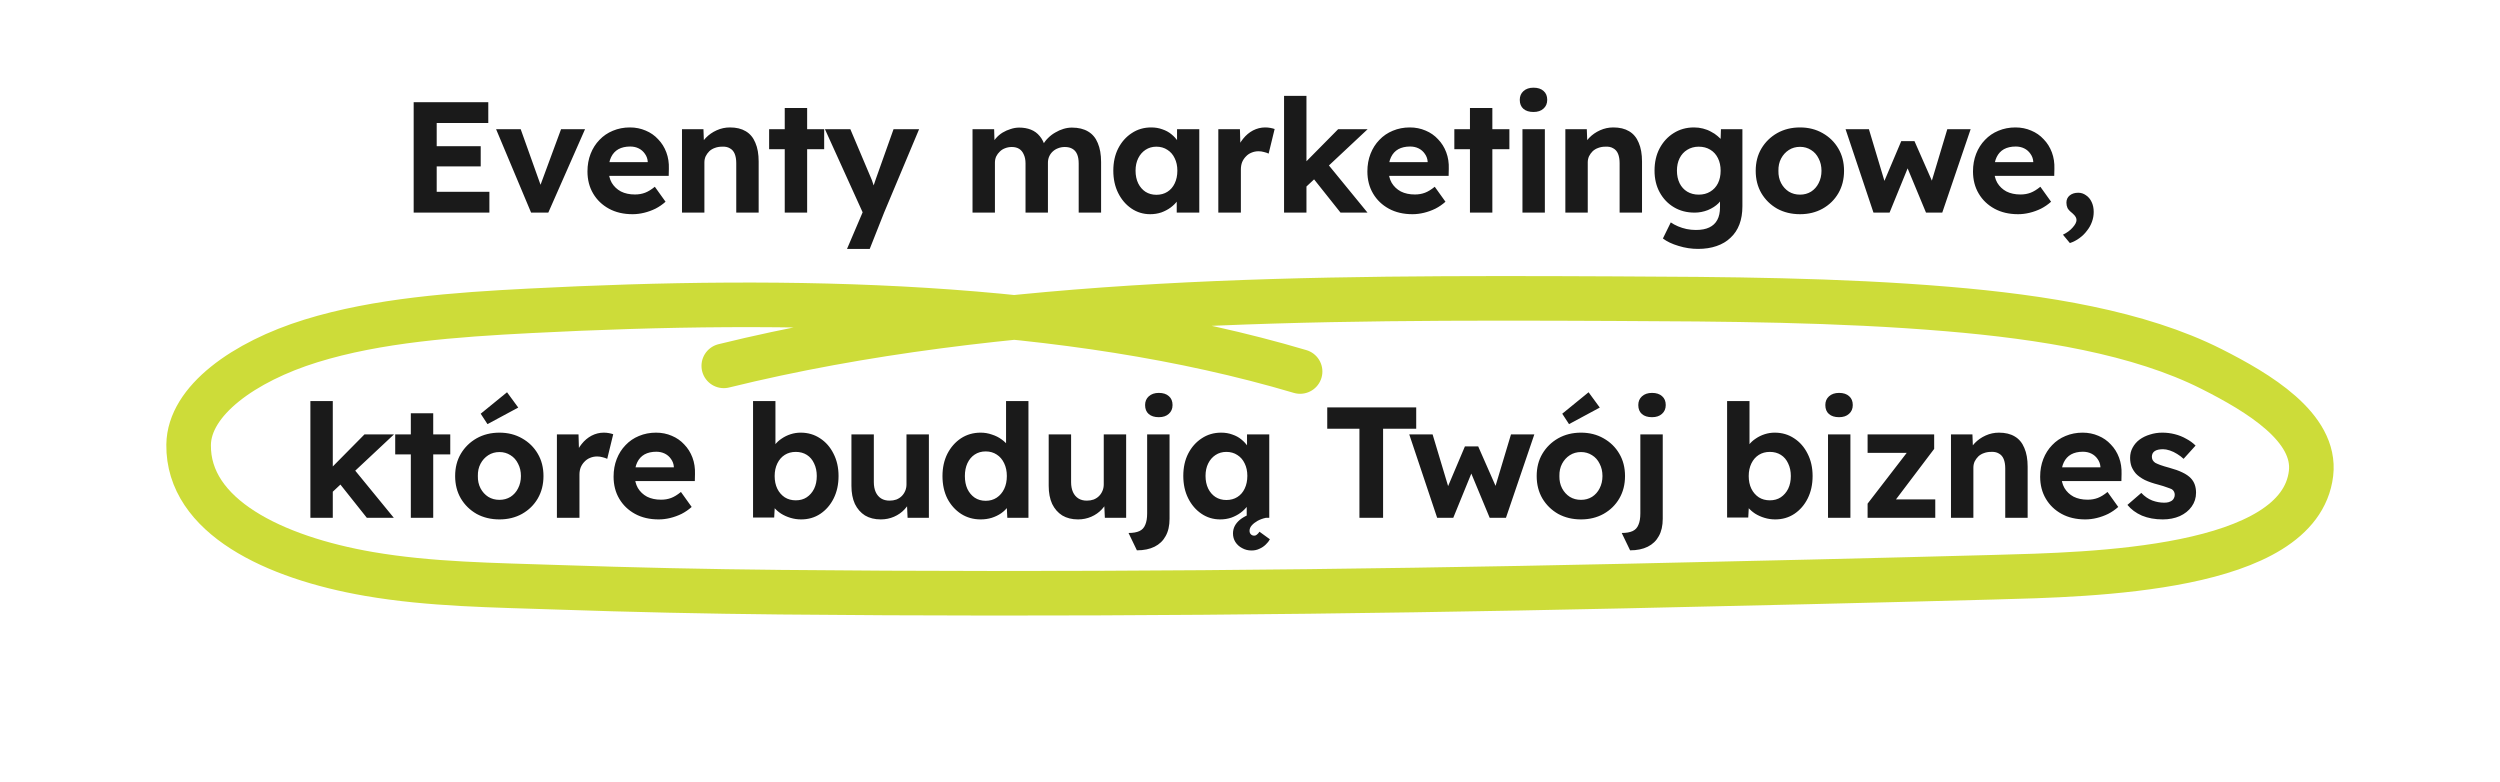<?xml version="1.0" encoding="UTF-8"?> <svg xmlns="http://www.w3.org/2000/svg" width="729" height="228" viewBox="0 0 729 228" fill="none"><path d="M120.626 62V29.8H142.384V35.872H127.342V55.928H142.706V62H120.626ZM123.846 48.522V42.634H140.176V48.522H123.846ZM154.868 62L144.656 37.666H151.832L158.318 55.836L156.8 56.112L163.608 37.666H170.6L159.882 62H154.868ZM184.461 62.46C181.824 62.46 179.524 61.923 177.561 60.85C175.599 59.777 174.065 58.305 172.961 56.434C171.857 54.563 171.305 52.417 171.305 49.994C171.305 48.123 171.612 46.406 172.225 44.842C172.839 43.278 173.697 41.929 174.801 40.794C175.905 39.629 177.209 38.739 178.711 38.126C180.245 37.482 181.901 37.16 183.679 37.16C185.335 37.16 186.869 37.467 188.279 38.08C189.69 38.663 190.901 39.506 191.913 40.61C192.956 41.683 193.753 42.956 194.305 44.428C194.857 45.9 195.103 47.51 195.041 49.258L194.995 51.282H175.445L174.387 47.28H189.613L188.877 48.108V47.096C188.816 46.268 188.54 45.517 188.049 44.842C187.589 44.167 186.991 43.646 186.255 43.278C185.519 42.91 184.691 42.726 183.771 42.726C182.422 42.726 181.272 42.987 180.321 43.508C179.401 44.029 178.696 44.796 178.205 45.808C177.715 46.82 177.469 48.047 177.469 49.488C177.469 50.96 177.776 52.233 178.389 53.306C179.033 54.379 179.923 55.223 181.057 55.836C182.223 56.419 183.587 56.71 185.151 56.71C186.225 56.71 187.206 56.541 188.095 56.204C188.985 55.867 189.935 55.284 190.947 54.456L194.075 58.826C193.186 59.623 192.205 60.298 191.131 60.85C190.058 61.371 188.954 61.77 187.819 62.046C186.685 62.322 185.565 62.46 184.461 62.46ZM198.869 62V37.666H205.125L205.309 42.634L204.021 43.186C204.358 42.082 204.956 41.085 205.815 40.196C206.704 39.276 207.762 38.54 208.989 37.988C210.215 37.436 211.503 37.16 212.853 37.16C214.693 37.16 216.226 37.528 217.453 38.264C218.71 39 219.645 40.119 220.259 41.622C220.903 43.094 221.225 44.919 221.225 47.096V62H214.693V47.602C214.693 46.498 214.539 45.578 214.233 44.842C213.926 44.106 213.451 43.569 212.807 43.232C212.193 42.864 211.427 42.711 210.507 42.772C209.771 42.772 209.081 42.895 208.437 43.14C207.823 43.355 207.287 43.677 206.827 44.106C206.397 44.535 206.045 45.026 205.769 45.578C205.523 46.13 205.401 46.728 205.401 47.372V62H202.181C201.475 62 200.847 62 200.295 62C199.743 62 199.267 62 198.869 62ZM228.83 62V31.502H235.362V62H228.83ZM224.276 43.508V37.666H240.33V43.508H224.276ZM246.991 72.58L252.327 60.068L252.419 63.84L240.551 37.666H247.957L253.891 51.696C254.137 52.217 254.367 52.831 254.581 53.536C254.827 54.211 255.026 54.87 255.179 55.514L254.075 55.974C254.259 55.453 254.474 54.855 254.719 54.18C254.965 53.505 255.21 52.785 255.455 52.018L260.561 37.666H268.013L257.801 62L253.615 72.58H246.991ZM283.588 62V37.666H289.89L290.028 42.312L289.062 42.496C289.399 41.699 289.844 40.978 290.396 40.334C290.948 39.69 291.592 39.138 292.328 38.678C293.095 38.218 293.892 37.865 294.72 37.62C295.548 37.344 296.376 37.206 297.204 37.206C298.461 37.206 299.596 37.405 300.608 37.804C301.62 38.203 302.479 38.831 303.184 39.69C303.889 40.518 304.441 41.622 304.84 43.002L303.828 42.91L304.15 42.174C304.549 41.438 305.055 40.779 305.668 40.196C306.281 39.583 306.971 39.061 307.738 38.632C308.505 38.172 309.302 37.819 310.13 37.574C310.958 37.329 311.771 37.206 312.568 37.206C314.469 37.206 316.049 37.589 317.306 38.356C318.563 39.092 319.499 40.211 320.112 41.714C320.756 43.217 321.078 45.057 321.078 47.234V62H314.546V47.694C314.546 46.59 314.393 45.685 314.086 44.98C313.779 44.275 313.335 43.753 312.752 43.416C312.17 43.048 311.418 42.864 310.498 42.864C309.793 42.864 309.133 42.987 308.52 43.232C307.937 43.447 307.416 43.769 306.956 44.198C306.527 44.597 306.189 45.072 305.944 45.624C305.699 46.176 305.576 46.789 305.576 47.464V62H299.044V47.648C299.044 46.636 298.875 45.777 298.538 45.072C298.231 44.336 297.787 43.784 297.204 43.416C296.621 43.048 295.901 42.864 295.042 42.864C294.337 42.864 293.677 42.987 293.064 43.232C292.481 43.447 291.975 43.769 291.546 44.198C291.117 44.597 290.764 45.072 290.488 45.624C290.243 46.176 290.12 46.774 290.12 47.418V62H283.588ZM335.406 62.46C333.382 62.46 331.558 61.908 329.932 60.804C328.307 59.7 327.019 58.197 326.068 56.296C325.118 54.395 324.642 52.217 324.642 49.764C324.642 47.311 325.118 45.149 326.068 43.278C327.05 41.377 328.368 39.889 330.024 38.816C331.68 37.712 333.566 37.16 335.682 37.16C336.878 37.16 337.967 37.344 338.948 37.712C339.96 38.049 340.834 38.525 341.57 39.138C342.337 39.751 342.981 40.457 343.502 41.254C344.024 42.051 344.392 42.91 344.606 43.83L343.226 43.6V37.666H349.712V62H343.134V56.158L344.606 56.02C344.361 56.879 343.962 57.691 343.41 58.458C342.858 59.225 342.168 59.915 341.34 60.528C340.543 61.111 339.638 61.586 338.626 61.954C337.614 62.291 336.541 62.46 335.406 62.46ZM337.2 56.802C338.427 56.802 339.5 56.511 340.42 55.928C341.34 55.345 342.046 54.533 342.536 53.49C343.058 52.417 343.318 51.175 343.318 49.764C343.318 48.384 343.058 47.173 342.536 46.13C342.046 45.087 341.34 44.275 340.42 43.692C339.5 43.079 338.427 42.772 337.2 42.772C336.004 42.772 334.946 43.079 334.026 43.692C333.137 44.275 332.432 45.087 331.91 46.13C331.389 47.173 331.128 48.384 331.128 49.764C331.128 51.175 331.389 52.417 331.91 53.49C332.432 54.533 333.137 55.345 334.026 55.928C334.946 56.511 336.004 56.802 337.2 56.802ZM355.261 62V37.666H361.563L361.793 45.486L360.689 43.876C361.057 42.619 361.655 41.484 362.483 40.472C363.311 39.429 364.277 38.617 365.381 38.034C366.516 37.451 367.696 37.16 368.923 37.16C369.444 37.16 369.95 37.206 370.441 37.298C370.932 37.39 371.346 37.497 371.683 37.62L369.935 44.796C369.567 44.612 369.122 44.459 368.601 44.336C368.08 44.183 367.543 44.106 366.991 44.106C366.255 44.106 365.565 44.244 364.921 44.52C364.308 44.765 363.771 45.133 363.311 45.624C362.851 46.084 362.483 46.636 362.207 47.28C361.962 47.924 361.839 48.629 361.839 49.396V62H355.261ZM380.641 54.686L378.709 49.304L390.209 37.666H398.811L380.641 54.686ZM374.431 62V27.96H380.963V62H374.431ZM390.899 62L382.159 51.006L386.759 47.326L398.765 62H390.899ZM411.885 62.46C409.248 62.46 406.948 61.923 404.985 60.85C403.023 59.777 401.489 58.305 400.385 56.434C399.281 54.563 398.729 52.417 398.729 49.994C398.729 48.123 399.036 46.406 399.649 44.842C400.263 43.278 401.121 41.929 402.225 40.794C403.329 39.629 404.633 38.739 406.135 38.126C407.669 37.482 409.325 37.16 411.103 37.16C412.759 37.16 414.293 37.467 415.703 38.08C417.114 38.663 418.325 39.506 419.337 40.61C420.38 41.683 421.177 42.956 421.729 44.428C422.281 45.9 422.527 47.51 422.465 49.258L422.419 51.282H402.869L401.811 47.28H417.037L416.301 48.108V47.096C416.24 46.268 415.964 45.517 415.473 44.842C415.013 44.167 414.415 43.646 413.679 43.278C412.943 42.91 412.115 42.726 411.195 42.726C409.846 42.726 408.696 42.987 407.745 43.508C406.825 44.029 406.12 44.796 405.629 45.808C405.139 46.82 404.893 48.047 404.893 49.488C404.893 50.96 405.2 52.233 405.813 53.306C406.457 54.379 407.347 55.223 408.481 55.836C409.647 56.419 411.011 56.71 412.575 56.71C413.649 56.71 414.63 56.541 415.519 56.204C416.409 55.867 417.359 55.284 418.371 54.456L421.499 58.826C420.61 59.623 419.629 60.298 418.555 60.85C417.482 61.371 416.378 61.77 415.243 62.046C414.109 62.322 412.989 62.46 411.885 62.46ZM428.638 62V31.502H435.17V62H428.638ZM424.084 43.508V37.666H440.138V43.508H424.084ZM443.948 62V37.666H450.48V62H443.948ZM447.168 32.652C445.911 32.652 444.929 32.345 444.224 31.732C443.519 31.119 443.166 30.245 443.166 29.11C443.166 28.067 443.519 27.224 444.224 26.58C444.96 25.905 445.941 25.568 447.168 25.568C448.425 25.568 449.407 25.89 450.112 26.534C450.817 27.147 451.17 28.006 451.17 29.11C451.17 30.183 450.802 31.042 450.066 31.686C449.361 32.33 448.395 32.652 447.168 32.652ZM456.456 62V37.666H462.712L462.896 42.634L461.608 43.186C461.946 42.082 462.544 41.085 463.402 40.196C464.292 39.276 465.35 38.54 466.576 37.988C467.803 37.436 469.091 37.16 470.44 37.16C472.28 37.16 473.814 37.528 475.04 38.264C476.298 39 477.233 40.119 477.846 41.622C478.49 43.094 478.812 44.919 478.812 47.096V62H472.28V47.602C472.28 46.498 472.127 45.578 471.82 44.842C471.514 44.106 471.038 43.569 470.394 43.232C469.781 42.864 469.014 42.711 468.094 42.772C467.358 42.772 466.668 42.895 466.024 43.14C465.411 43.355 464.874 43.677 464.414 44.106C463.985 44.535 463.632 45.026 463.356 45.578C463.111 46.13 462.988 46.728 462.988 47.372V62H459.768C459.063 62 458.434 62 457.882 62C457.33 62 456.855 62 456.456 62ZM495.158 72.58C493.226 72.58 491.324 72.289 489.454 71.706C487.583 71.154 486.065 70.433 484.9 69.544L487.2 64.852C487.813 65.281 488.518 65.665 489.316 66.002C490.113 66.339 490.941 66.6 491.8 66.784C492.689 66.968 493.594 67.06 494.514 67.06C496.108 67.06 497.412 66.815 498.424 66.324C499.466 65.833 500.248 65.097 500.77 64.116C501.291 63.165 501.552 61.939 501.552 60.436V56.204L502.656 56.434C502.472 57.446 501.966 58.381 501.138 59.24C500.31 60.068 499.267 60.743 498.01 61.264C496.752 61.755 495.464 62 494.146 62C491.876 62 489.868 61.479 488.12 60.436C486.372 59.393 484.992 57.952 483.98 56.112C482.968 54.272 482.462 52.156 482.462 49.764C482.462 47.311 482.952 45.149 483.934 43.278C484.946 41.377 486.31 39.889 488.028 38.816C489.776 37.712 491.754 37.16 493.962 37.16C494.882 37.16 495.756 37.267 496.584 37.482C497.442 37.697 498.224 38.003 498.93 38.402C499.666 38.77 500.31 39.199 500.862 39.69C501.444 40.15 501.92 40.656 502.288 41.208C502.656 41.76 502.886 42.312 502.978 42.864L501.644 43.232L501.828 37.666H508.084V60.16C508.084 62.153 507.792 63.917 507.21 65.45C506.627 66.983 505.768 68.271 504.634 69.314C503.53 70.387 502.165 71.2 500.54 71.752C498.945 72.304 497.151 72.58 495.158 72.58ZM495.342 56.756C496.63 56.756 497.749 56.465 498.7 55.882C499.681 55.299 500.432 54.487 500.954 53.444C501.475 52.401 501.736 51.175 501.736 49.764C501.736 48.384 501.475 47.173 500.954 46.13C500.432 45.057 499.681 44.229 498.7 43.646C497.749 43.063 496.63 42.772 495.342 42.772C494.084 42.772 492.965 43.079 491.984 43.692C491.033 44.275 490.297 45.087 489.776 46.13C489.254 47.173 488.994 48.384 488.994 49.764C488.994 51.144 489.254 52.371 489.776 53.444C490.297 54.487 491.033 55.299 491.984 55.882C492.965 56.465 494.084 56.756 495.342 56.756ZM524.89 62.46C522.406 62.46 520.182 61.923 518.22 60.85C516.288 59.746 514.754 58.243 513.62 56.342C512.516 54.441 511.964 52.263 511.964 49.81C511.964 47.357 512.516 45.195 513.62 43.324C514.754 41.423 516.288 39.92 518.22 38.816C520.182 37.712 522.406 37.16 524.89 37.16C527.343 37.16 529.536 37.712 531.468 38.816C533.43 39.92 534.964 41.423 536.068 43.324C537.172 45.195 537.724 47.357 537.724 49.81C537.724 52.263 537.172 54.441 536.068 56.342C534.964 58.243 533.43 59.746 531.468 60.85C529.536 61.923 527.343 62.46 524.89 62.46ZM524.89 56.756C526.086 56.756 527.159 56.465 528.11 55.882C529.06 55.269 529.796 54.441 530.318 53.398C530.87 52.325 531.146 51.129 531.146 49.81C531.146 48.461 530.87 47.265 530.318 46.222C529.796 45.149 529.06 44.321 528.11 43.738C527.159 43.125 526.086 42.818 524.89 42.818C523.663 42.818 522.574 43.125 521.624 43.738C520.673 44.351 519.922 45.179 519.37 46.222C518.818 47.265 518.557 48.461 518.588 49.81C518.557 51.129 518.818 52.325 519.37 53.398C519.922 54.441 520.673 55.269 521.624 55.882C522.574 56.465 523.663 56.756 524.89 56.756ZM546.306 62L538.164 37.666H544.972L549.94 54.226L548.928 54.088L554.402 41.162H558.266L563.97 54.134L562.866 54.226L567.834 37.666H574.642L566.362 62H561.624L555.874 48.154L556.61 48.246L550.998 62H546.306ZM588.481 62.46C585.844 62.46 583.544 61.923 581.581 60.85C579.618 59.777 578.085 58.305 576.981 56.434C575.877 54.563 575.325 52.417 575.325 49.994C575.325 48.123 575.632 46.406 576.245 44.842C576.858 43.278 577.717 41.929 578.821 40.794C579.925 39.629 581.228 38.739 582.731 38.126C584.264 37.482 585.92 37.16 587.699 37.16C589.355 37.16 590.888 37.467 592.299 38.08C593.71 38.663 594.921 39.506 595.933 40.61C596.976 41.683 597.773 42.956 598.325 44.428C598.877 45.9 599.122 47.51 599.061 49.258L599.015 51.282H579.465L578.407 47.28H593.633L592.897 48.108V47.096C592.836 46.268 592.56 45.517 592.069 44.842C591.609 44.167 591.011 43.646 590.275 43.278C589.539 42.91 588.711 42.726 587.791 42.726C586.442 42.726 585.292 42.987 584.341 43.508C583.421 44.029 582.716 44.796 582.225 45.808C581.734 46.82 581.489 48.047 581.489 49.488C581.489 50.96 581.796 52.233 582.409 53.306C583.053 54.379 583.942 55.223 585.077 55.836C586.242 56.419 587.607 56.71 589.171 56.71C590.244 56.71 591.226 56.541 592.115 56.204C593.004 55.867 593.955 55.284 594.967 54.456L598.095 58.826C597.206 59.623 596.224 60.298 595.151 60.85C594.078 61.371 592.974 61.77 591.839 62.046C590.704 62.322 589.585 62.46 588.481 62.46ZM603.578 70.878L601.554 68.44C602.75 67.857 603.701 67.152 604.406 66.324C605.142 65.496 605.51 64.775 605.51 64.162C605.51 63.886 605.433 63.595 605.28 63.288C605.127 62.981 604.789 62.598 604.268 62.138C603.593 61.617 603.133 61.126 602.888 60.666C602.673 60.175 602.566 59.654 602.566 59.102C602.566 58.213 602.888 57.507 603.532 56.986C604.176 56.465 605.004 56.204 606.016 56.204C606.844 56.204 607.595 56.449 608.27 56.94C608.975 57.4 609.527 58.059 609.926 58.918C610.325 59.746 610.524 60.712 610.524 61.816C610.524 62.797 610.355 63.748 610.018 64.668C609.681 65.619 609.19 66.493 608.546 67.29C607.933 68.118 607.197 68.839 606.338 69.452C605.51 70.065 604.59 70.541 603.578 70.878ZM96.718 143.686L94.786 138.304L106.286 126.666H114.888L96.718 143.686ZM90.508 151V116.96H97.04V151H90.508ZM106.976 151L98.236 140.006L102.836 136.326L114.842 151H106.976ZM119.796 151V120.502H126.328V151H119.796ZM115.242 132.508V126.666H131.296V132.508H115.242ZM145.645 151.46C143.161 151.46 140.937 150.923 138.975 149.85C137.043 148.746 135.509 147.243 134.375 145.342C133.271 143.441 132.719 141.263 132.719 138.81C132.719 136.357 133.271 134.195 134.375 132.324C135.509 130.423 137.043 128.92 138.975 127.816C140.937 126.712 143.161 126.16 145.645 126.16C148.098 126.16 150.291 126.712 152.223 127.816C154.185 128.92 155.719 130.423 156.823 132.324C157.927 134.195 158.479 136.357 158.479 138.81C158.479 141.263 157.927 143.441 156.823 145.342C155.719 147.243 154.185 148.746 152.223 149.85C150.291 150.923 148.098 151.46 145.645 151.46ZM145.645 145.756C146.841 145.756 147.914 145.465 148.865 144.882C149.815 144.269 150.551 143.441 151.073 142.398C151.625 141.325 151.901 140.129 151.901 138.81C151.901 137.461 151.625 136.265 151.073 135.222C150.551 134.149 149.815 133.321 148.865 132.738C147.914 132.125 146.841 131.818 145.645 131.818C144.418 131.818 143.329 132.125 142.379 132.738C141.428 133.351 140.677 134.179 140.125 135.222C139.573 136.265 139.312 137.461 139.343 138.81C139.312 140.129 139.573 141.325 140.125 142.398C140.677 143.441 141.428 144.269 142.379 144.882C143.329 145.465 144.418 145.756 145.645 145.756ZM142.149 123.676L140.171 120.64L147.853 114.384L151.119 118.846L142.149 123.676ZM162.393 151V126.666H168.695L168.925 134.486L167.821 132.876C168.189 131.619 168.787 130.484 169.615 129.472C170.443 128.429 171.409 127.617 172.513 127.034C173.648 126.451 174.828 126.16 176.055 126.16C176.576 126.16 177.082 126.206 177.573 126.298C178.064 126.39 178.478 126.497 178.815 126.62L177.067 133.796C176.699 133.612 176.254 133.459 175.733 133.336C175.212 133.183 174.675 133.106 174.123 133.106C173.387 133.106 172.697 133.244 172.053 133.52C171.44 133.765 170.903 134.133 170.443 134.624C169.983 135.084 169.615 135.636 169.339 136.28C169.094 136.924 168.971 137.629 168.971 138.396V151H162.393ZM192.076 151.46C189.438 151.46 187.138 150.923 185.176 149.85C183.213 148.777 181.68 147.305 180.576 145.434C179.472 143.563 178.92 141.417 178.92 138.994C178.92 137.123 179.226 135.406 179.84 133.842C180.453 132.278 181.312 130.929 182.416 129.794C183.52 128.629 184.823 127.739 186.326 127.126C187.859 126.482 189.515 126.16 191.294 126.16C192.95 126.16 194.483 126.467 195.894 127.08C197.304 127.663 198.516 128.506 199.528 129.61C200.57 130.683 201.368 131.956 201.92 133.428C202.472 134.9 202.717 136.51 202.656 138.258L202.61 140.282H183.06L182.002 136.28H197.228L196.492 137.108V136.096C196.43 135.268 196.154 134.517 195.664 133.842C195.204 133.167 194.606 132.646 193.87 132.278C193.134 131.91 192.306 131.726 191.386 131.726C190.036 131.726 188.886 131.987 187.936 132.508C187.016 133.029 186.31 133.796 185.82 134.808C185.329 135.82 185.084 137.047 185.084 138.488C185.084 139.96 185.39 141.233 186.004 142.306C186.648 143.379 187.537 144.223 188.672 144.836C189.837 145.419 191.202 145.71 192.766 145.71C193.839 145.71 194.82 145.541 195.71 145.204C196.599 144.867 197.55 144.284 198.562 143.456L201.69 147.826C200.8 148.623 199.819 149.298 198.746 149.85C197.672 150.371 196.568 150.77 195.434 151.046C194.299 151.322 193.18 151.46 192.076 151.46ZM233.618 151.46C232.545 151.46 231.502 151.307 230.49 151C229.478 150.693 228.558 150.279 227.73 149.758C226.902 149.206 226.212 148.593 225.66 147.918C225.108 147.213 224.756 146.492 224.602 145.756L226.074 145.204L225.752 150.908H219.588V116.96H226.12V132.37L224.878 131.864C225.062 131.128 225.415 130.423 225.936 129.748C226.458 129.043 227.117 128.429 227.914 127.908C228.712 127.356 229.586 126.927 230.536 126.62C231.487 126.313 232.468 126.16 233.48 126.16C235.596 126.16 237.482 126.712 239.138 127.816C240.794 128.889 242.098 130.377 243.048 132.278C244.03 134.179 244.52 136.357 244.52 138.81C244.52 141.263 244.045 143.441 243.094 145.342C242.144 147.243 240.84 148.746 239.184 149.85C237.559 150.923 235.704 151.46 233.618 151.46ZM232.054 145.894C233.281 145.894 234.339 145.603 235.228 145.02C236.148 144.407 236.869 143.579 237.39 142.536C237.912 141.463 238.172 140.221 238.172 138.81C238.172 137.43 237.912 136.203 237.39 135.13C236.9 134.057 236.194 133.229 235.274 132.646C234.354 132.063 233.281 131.772 232.054 131.772C230.828 131.772 229.754 132.063 228.834 132.646C227.914 133.229 227.194 134.057 226.672 135.13C226.151 136.203 225.89 137.43 225.89 138.81C225.89 140.221 226.151 141.463 226.672 142.536C227.194 143.579 227.914 144.407 228.834 145.02C229.754 145.603 230.828 145.894 232.054 145.894ZM256.833 151.46C255.055 151.46 253.521 151.077 252.233 150.31C250.976 149.513 249.995 148.393 249.289 146.952C248.615 145.48 248.277 143.717 248.277 141.662V126.666H254.809V140.604C254.809 141.708 254.993 142.674 255.361 143.502C255.729 144.299 256.251 144.913 256.925 145.342C257.6 145.771 258.428 145.986 259.409 145.986C260.115 145.986 260.774 145.879 261.387 145.664C262.001 145.419 262.522 145.081 262.951 144.652C263.381 144.223 263.718 143.717 263.963 143.134C264.209 142.551 264.331 141.923 264.331 141.248V126.666H270.863V151H264.653L264.423 145.986L265.619 145.434C265.251 146.569 264.638 147.596 263.779 148.516C262.921 149.436 261.893 150.157 260.697 150.678C259.501 151.199 258.213 151.46 256.833 151.46ZM285.958 151.46C283.842 151.46 281.941 150.923 280.254 149.85C278.567 148.746 277.233 147.259 276.252 145.388C275.301 143.487 274.826 141.294 274.826 138.81C274.826 136.387 275.301 134.225 276.252 132.324C277.233 130.423 278.552 128.92 280.208 127.816C281.895 126.712 283.811 126.16 285.958 126.16C287.093 126.16 288.181 126.344 289.224 126.712C290.297 127.049 291.248 127.525 292.076 128.138C292.935 128.751 293.625 129.441 294.146 130.208C294.667 130.944 294.959 131.726 295.02 132.554L293.364 132.83V116.96H299.896V151H293.732L293.456 145.388L294.744 145.526C294.683 146.293 294.407 147.029 293.916 147.734C293.425 148.439 292.766 149.083 291.938 149.666C291.141 150.218 290.221 150.663 289.178 151C288.166 151.307 287.093 151.46 285.958 151.46ZM287.43 146.032C288.657 146.032 289.73 145.725 290.65 145.112C291.57 144.499 292.291 143.655 292.812 142.582C293.333 141.509 293.594 140.251 293.594 138.81C293.594 137.399 293.333 136.157 292.812 135.084C292.291 133.98 291.57 133.137 290.65 132.554C289.73 131.941 288.657 131.634 287.43 131.634C286.203 131.634 285.13 131.941 284.21 132.554C283.321 133.137 282.615 133.98 282.094 135.084C281.603 136.157 281.358 137.399 281.358 138.81C281.358 140.251 281.603 141.509 282.094 142.582C282.615 143.655 283.321 144.499 284.21 145.112C285.13 145.725 286.203 146.032 287.43 146.032ZM314.355 151.46C312.576 151.46 311.043 151.077 309.755 150.31C308.497 149.513 307.516 148.393 306.811 146.952C306.136 145.48 305.799 143.717 305.799 141.662V126.666H312.331V140.604C312.331 141.708 312.515 142.674 312.883 143.502C313.251 144.299 313.772 144.913 314.447 145.342C315.121 145.771 315.949 145.986 316.931 145.986C317.636 145.986 318.295 145.879 318.909 145.664C319.522 145.419 320.043 145.081 320.473 144.652C320.902 144.223 321.239 143.717 321.485 143.134C321.73 142.551 321.853 141.923 321.853 141.248V126.666H328.385V151H322.175L321.945 145.986L323.141 145.434C322.773 146.569 322.159 147.596 321.301 148.516C320.442 149.436 319.415 150.157 318.219 150.678C317.023 151.199 315.735 151.46 314.355 151.46ZM331.519 160.476L329.081 155.416C330.4 155.416 331.458 155.232 332.255 154.864C333.053 154.496 333.62 153.883 333.957 153.024C334.325 152.196 334.509 151.092 334.509 149.712V126.666H341.041V151.276C341.041 153.3 340.658 154.987 339.891 156.336C339.155 157.685 338.082 158.713 336.671 159.418C335.261 160.123 333.543 160.476 331.519 160.476ZM337.913 121.652C336.656 121.652 335.675 121.345 334.969 120.732C334.264 120.119 333.911 119.245 333.911 118.11C333.911 117.067 334.264 116.224 334.969 115.58C335.705 114.905 336.687 114.568 337.913 114.568C339.171 114.568 340.152 114.89 340.857 115.534C341.563 116.147 341.915 117.006 341.915 118.11C341.915 119.183 341.547 120.042 340.811 120.686C340.106 121.33 339.14 121.652 337.913 121.652ZM355.812 151.46C353.788 151.46 351.963 150.908 350.338 149.804C348.712 148.7 347.424 147.197 346.473 145.296C345.523 143.395 345.048 141.217 345.048 138.764C345.048 136.311 345.523 134.149 346.473 132.278C347.455 130.377 348.774 128.889 350.43 127.816C352.086 126.712 353.972 126.16 356.088 126.16C357.284 126.16 358.372 126.344 359.354 126.712C360.366 127.049 361.24 127.525 361.976 128.138C362.742 128.751 363.386 129.457 363.908 130.254C364.429 131.051 364.797 131.91 365.012 132.83L363.632 132.6V126.666H370.118V151H363.54V145.158L365.012 145.02C364.766 145.879 364.368 146.691 363.816 147.458C363.264 148.225 362.574 148.915 361.746 149.528C360.948 150.111 360.044 150.586 359.032 150.954C358.02 151.291 356.946 151.46 355.812 151.46ZM357.606 145.802C358.832 145.802 359.906 145.511 360.826 144.928C361.746 144.345 362.451 143.533 362.942 142.49C363.463 141.417 363.724 140.175 363.724 138.764C363.724 137.384 363.463 136.173 362.942 135.13C362.451 134.087 361.746 133.275 360.826 132.692C359.906 132.079 358.832 131.772 357.606 131.772C356.41 131.772 355.352 132.079 354.432 132.692C353.542 133.275 352.837 134.087 352.316 135.13C351.794 136.173 351.534 137.384 351.534 138.764C351.534 140.175 351.794 141.417 352.316 142.49C352.837 143.533 353.542 144.345 354.432 144.928C355.352 145.511 356.41 145.802 357.606 145.802ZM364.92 160.522C363.938 160.522 363.034 160.292 362.206 159.832C361.378 159.403 360.718 158.805 360.228 158.038C359.768 157.302 359.538 156.474 359.538 155.554C359.538 154.787 359.706 154.067 360.044 153.392C360.381 152.748 360.872 152.15 361.516 151.598C362.19 151.046 363.018 150.555 364 150.126C364.981 149.697 366.116 149.313 367.404 148.976L369.106 151C368.247 151.184 367.45 151.475 366.714 151.874C366.008 152.273 365.441 152.717 365.012 153.208C364.582 153.699 364.368 154.22 364.368 154.772C364.368 155.201 364.49 155.539 364.736 155.784C364.981 156.06 365.318 156.198 365.748 156.198C366.054 156.198 366.315 156.091 366.53 155.876C366.775 155.692 367.02 155.416 367.266 155.048L370.302 157.256C370.026 157.777 369.627 158.283 369.106 158.774C368.584 159.295 367.971 159.709 367.266 160.016C366.591 160.353 365.809 160.522 364.92 160.522ZM396.408 151V125.01H387.024V118.8H412.968V125.01H403.308V151H396.408ZM419.078 151L410.936 126.666H417.744L422.712 143.226L421.7 143.088L427.174 130.162H431.038L436.742 143.134L435.638 143.226L440.606 126.666H447.414L439.134 151H434.396L428.646 137.154L429.382 137.246L423.77 151H419.078ZM461.023 151.46C458.539 151.46 456.316 150.923 454.353 149.85C452.421 148.746 450.888 147.243 449.753 145.342C448.649 143.441 448.097 141.263 448.097 138.81C448.097 136.357 448.649 134.195 449.753 132.324C450.888 130.423 452.421 128.92 454.353 127.816C456.316 126.712 458.539 126.16 461.023 126.16C463.477 126.16 465.669 126.712 467.601 127.816C469.564 128.92 471.097 130.423 472.201 132.324C473.305 134.195 473.857 136.357 473.857 138.81C473.857 141.263 473.305 143.441 472.201 145.342C471.097 147.243 469.564 148.746 467.601 149.85C465.669 150.923 463.477 151.46 461.023 151.46ZM461.023 145.756C462.219 145.756 463.293 145.465 464.243 144.882C465.194 144.269 465.93 143.441 466.451 142.398C467.003 141.325 467.279 140.129 467.279 138.81C467.279 137.461 467.003 136.265 466.451 135.222C465.93 134.149 465.194 133.321 464.243 132.738C463.293 132.125 462.219 131.818 461.023 131.818C459.797 131.818 458.708 132.125 457.757 132.738C456.807 133.351 456.055 134.179 455.503 135.222C454.951 136.265 454.691 137.461 454.721 138.81C454.691 140.129 454.951 141.325 455.503 142.398C456.055 143.441 456.807 144.269 457.757 144.882C458.708 145.465 459.797 145.756 461.023 145.756ZM457.527 123.676L455.549 120.64L463.231 114.384L466.497 118.846L457.527 123.676ZM475.334 160.476L472.896 155.416C474.215 155.416 475.273 155.232 476.07 154.864C476.867 154.496 477.435 153.883 477.772 153.024C478.14 152.196 478.324 151.092 478.324 149.712V126.666H484.856V151.276C484.856 153.3 484.473 154.987 483.706 156.336C482.97 157.685 481.897 158.713 480.486 159.418C479.075 160.123 477.358 160.476 475.334 160.476ZM481.728 121.652C480.471 121.652 479.489 121.345 478.784 120.732C478.079 120.119 477.726 119.245 477.726 118.11C477.726 117.067 478.079 116.224 478.784 115.58C479.52 114.905 480.501 114.568 481.728 114.568C482.985 114.568 483.967 114.89 484.672 115.534C485.377 116.147 485.73 117.006 485.73 118.11C485.73 119.183 485.362 120.042 484.626 120.686C483.921 121.33 482.955 121.652 481.728 121.652ZM517.653 151.46C516.58 151.46 515.537 151.307 514.525 151C513.513 150.693 512.593 150.279 511.765 149.758C510.937 149.206 510.247 148.593 509.695 147.918C509.143 147.213 508.791 146.492 508.637 145.756L510.109 145.204L509.787 150.908H503.623V116.96H510.155V132.37L508.913 131.864C509.097 131.128 509.45 130.423 509.971 129.748C510.493 129.043 511.152 128.429 511.949 127.908C512.747 127.356 513.621 126.927 514.571 126.62C515.522 126.313 516.503 126.16 517.515 126.16C519.631 126.16 521.517 126.712 523.173 127.816C524.829 128.889 526.133 130.377 527.083 132.278C528.065 134.179 528.555 136.357 528.555 138.81C528.555 141.263 528.08 143.441 527.129 145.342C526.179 147.243 524.875 148.746 523.219 149.85C521.594 150.923 519.739 151.46 517.653 151.46ZM516.089 145.894C517.316 145.894 518.374 145.603 519.263 145.02C520.183 144.407 520.904 143.579 521.425 142.536C521.947 141.463 522.207 140.221 522.207 138.81C522.207 137.43 521.947 136.203 521.425 135.13C520.935 134.057 520.229 133.229 519.309 132.646C518.389 132.063 517.316 131.772 516.089 131.772C514.863 131.772 513.789 132.063 512.869 132.646C511.949 133.229 511.229 134.057 510.707 135.13C510.186 136.203 509.925 137.43 509.925 138.81C509.925 140.221 510.186 141.463 510.707 142.536C511.229 143.579 511.949 144.407 512.869 145.02C513.789 145.603 514.863 145.894 516.089 145.894ZM533.048 151V126.666H539.58V151H533.048ZM536.268 121.652C535.011 121.652 534.03 121.345 533.324 120.732C532.619 120.119 532.266 119.245 532.266 118.11C532.266 117.067 532.619 116.224 533.324 115.58C534.06 114.905 535.042 114.568 536.268 114.568C537.526 114.568 538.507 114.89 539.212 115.534C539.918 116.147 540.27 117.006 540.27 118.11C540.27 119.183 539.902 120.042 539.166 120.686C538.461 121.33 537.495 121.652 536.268 121.652ZM544.591 151V146.86L557.425 130.208V132.048H544.591V126.666H564.003V130.898L551.721 147.136L551.537 145.618H564.325V151H544.591ZM568.905 151V126.666H575.161L575.345 131.634L574.057 132.186C574.394 131.082 574.992 130.085 575.851 129.196C576.74 128.276 577.798 127.54 579.025 126.988C580.251 126.436 581.539 126.16 582.889 126.16C584.729 126.16 586.262 126.528 587.489 127.264C588.746 128 589.681 129.119 590.295 130.622C590.939 132.094 591.261 133.919 591.261 136.096V151H584.729V136.602C584.729 135.498 584.575 134.578 584.269 133.842C583.962 133.106 583.487 132.569 582.843 132.232C582.229 131.864 581.463 131.711 580.543 131.772C579.807 131.772 579.117 131.895 578.473 132.14C577.859 132.355 577.323 132.677 576.863 133.106C576.433 133.535 576.081 134.026 575.805 134.578C575.559 135.13 575.437 135.728 575.437 136.372V151H572.217C571.511 151 570.883 151 570.331 151C569.779 151 569.303 151 568.905 151ZM608.066 151.46C605.429 151.46 603.129 150.923 601.166 149.85C599.203 148.777 597.67 147.305 596.566 145.434C595.462 143.563 594.91 141.417 594.91 138.994C594.91 137.123 595.217 135.406 595.83 133.842C596.443 132.278 597.302 130.929 598.406 129.794C599.51 128.629 600.813 127.739 602.316 127.126C603.849 126.482 605.505 126.16 607.284 126.16C608.94 126.16 610.473 126.467 611.884 127.08C613.295 127.663 614.506 128.506 615.518 129.61C616.561 130.683 617.358 131.956 617.91 133.428C618.462 134.9 618.707 136.51 618.646 138.258L618.6 140.282H599.05L597.992 136.28H613.218L612.482 137.108V136.096C612.421 135.268 612.145 134.517 611.654 133.842C611.194 133.167 610.596 132.646 609.86 132.278C609.124 131.91 608.296 131.726 607.376 131.726C606.027 131.726 604.877 131.987 603.926 132.508C603.006 133.029 602.301 133.796 601.81 134.808C601.319 135.82 601.074 137.047 601.074 138.488C601.074 139.96 601.381 141.233 601.994 142.306C602.638 143.379 603.527 144.223 604.662 144.836C605.827 145.419 607.192 145.71 608.756 145.71C609.829 145.71 610.811 145.541 611.7 145.204C612.589 144.867 613.54 144.284 614.552 143.456L617.68 147.826C616.791 148.623 615.809 149.298 614.736 149.85C613.663 150.371 612.559 150.77 611.424 151.046C610.289 151.322 609.17 151.46 608.066 151.46ZM630.661 151.46C628.392 151.46 626.368 151.092 624.589 150.356C622.841 149.589 621.43 148.547 620.357 147.228L624.405 143.732C625.356 144.744 626.414 145.48 627.579 145.94C628.744 146.369 629.91 146.584 631.075 146.584C631.535 146.584 631.949 146.538 632.317 146.446C632.716 146.323 633.053 146.17 633.329 145.986C633.605 145.771 633.804 145.526 633.927 145.25C634.08 144.943 634.157 144.621 634.157 144.284C634.157 143.609 633.881 143.073 633.329 142.674C633.022 142.521 632.547 142.337 631.903 142.122C631.259 141.877 630.431 141.616 629.419 141.34C627.855 140.941 626.521 140.481 625.417 139.96C624.344 139.408 623.485 138.795 622.841 138.12C622.289 137.476 621.86 136.786 621.553 136.05C621.277 135.283 621.139 134.44 621.139 133.52C621.139 132.416 621.384 131.419 621.875 130.53C622.366 129.61 623.04 128.828 623.899 128.184C624.788 127.54 625.8 127.049 626.935 126.712C628.07 126.344 629.266 126.16 630.523 126.16C631.78 126.16 633.007 126.313 634.203 126.62C635.399 126.927 636.503 127.371 637.515 127.954C638.558 128.506 639.462 129.165 640.229 129.932L636.733 133.796C636.181 133.275 635.552 132.799 634.847 132.37C634.172 131.941 633.467 131.603 632.731 131.358C631.995 131.113 631.336 130.99 630.753 130.99C630.232 130.99 629.756 131.036 629.327 131.128C628.928 131.22 628.591 131.358 628.315 131.542C628.039 131.726 627.824 131.971 627.671 132.278C627.548 132.554 627.487 132.861 627.487 133.198C627.487 133.535 627.564 133.857 627.717 134.164C627.901 134.471 628.146 134.731 628.453 134.946C628.79 135.13 629.281 135.345 629.925 135.59C630.6 135.835 631.504 136.111 632.639 136.418C634.111 136.817 635.353 137.261 636.365 137.752C637.408 138.243 638.236 138.81 638.849 139.454C639.37 140.006 639.754 140.635 639.999 141.34C640.244 142.045 640.367 142.827 640.367 143.686C640.367 145.189 639.938 146.538 639.079 147.734C638.251 148.899 637.101 149.819 635.629 150.494C634.157 151.138 632.501 151.46 630.661 151.46Z" fill="#1A1A1A"></path><g filter="url(#filter0_d_36_165)"><path d="M379.11 108.329C310.871 88.093 230.811 86.729 154.563 90.635C132.615 91.759 110.133 93.386 90.663 99.419C71.2 105.447 55.15 116.836 55.002 129.701C54.757 150.551 79.898 162.578 107.57 167.36C125.52 170.461 144.139 170.617 162.579 171.25C184.218 171.99 205.876 172.468 227.534 172.682C309.841 173.495 391.774 172.696 474.094 170.89C509.923 170.106 545.732 169.283 581.549 168.314C609.825 167.545 670.474 166.444 673.892 138.086C675.515 124.607 658.454 114.455 644.888 107.604C623.777 96.94 595.565 92.436 567.938 90.109C535.792 87.406 503.201 87.236 470.72 87.09C382.799 86.695 292.059 86.734 211.052 106.684" stroke="#CDDC39" stroke-width="13" stroke-linecap="round" stroke-linejoin="round"></path></g><defs><filter id="filter0_d_36_165" x="0.6" y="32.599" width="727.803" height="194.801" filterUnits="userSpaceOnUse" color-interpolation-filters="sRGB"><feFlood flood-opacity="0" result="BackgroundImageFix"></feFlood><feColorMatrix in="SourceAlpha" type="matrix" values="0 0 0 0 0 0 0 0 0 0 0 0 0 0 0 0 0 0 127 0" result="hardAlpha"></feColorMatrix><feOffset></feOffset><feGaussianBlur stdDeviation="23.95"></feGaussianBlur><feColorMatrix type="matrix" values="0 0 0 0 0.82 0 0 0 0 0.867 0 0 0 0 0.169 0 0 0 0.6 0"></feColorMatrix><feBlend mode="normal" in2="BackgroundImageFix" result="effect1_dropShadow_36_165"></feBlend><feBlend mode="normal" in="SourceGraphic" in2="effect1_dropShadow_36_165" result="shape"></feBlend></filter></defs></svg> 